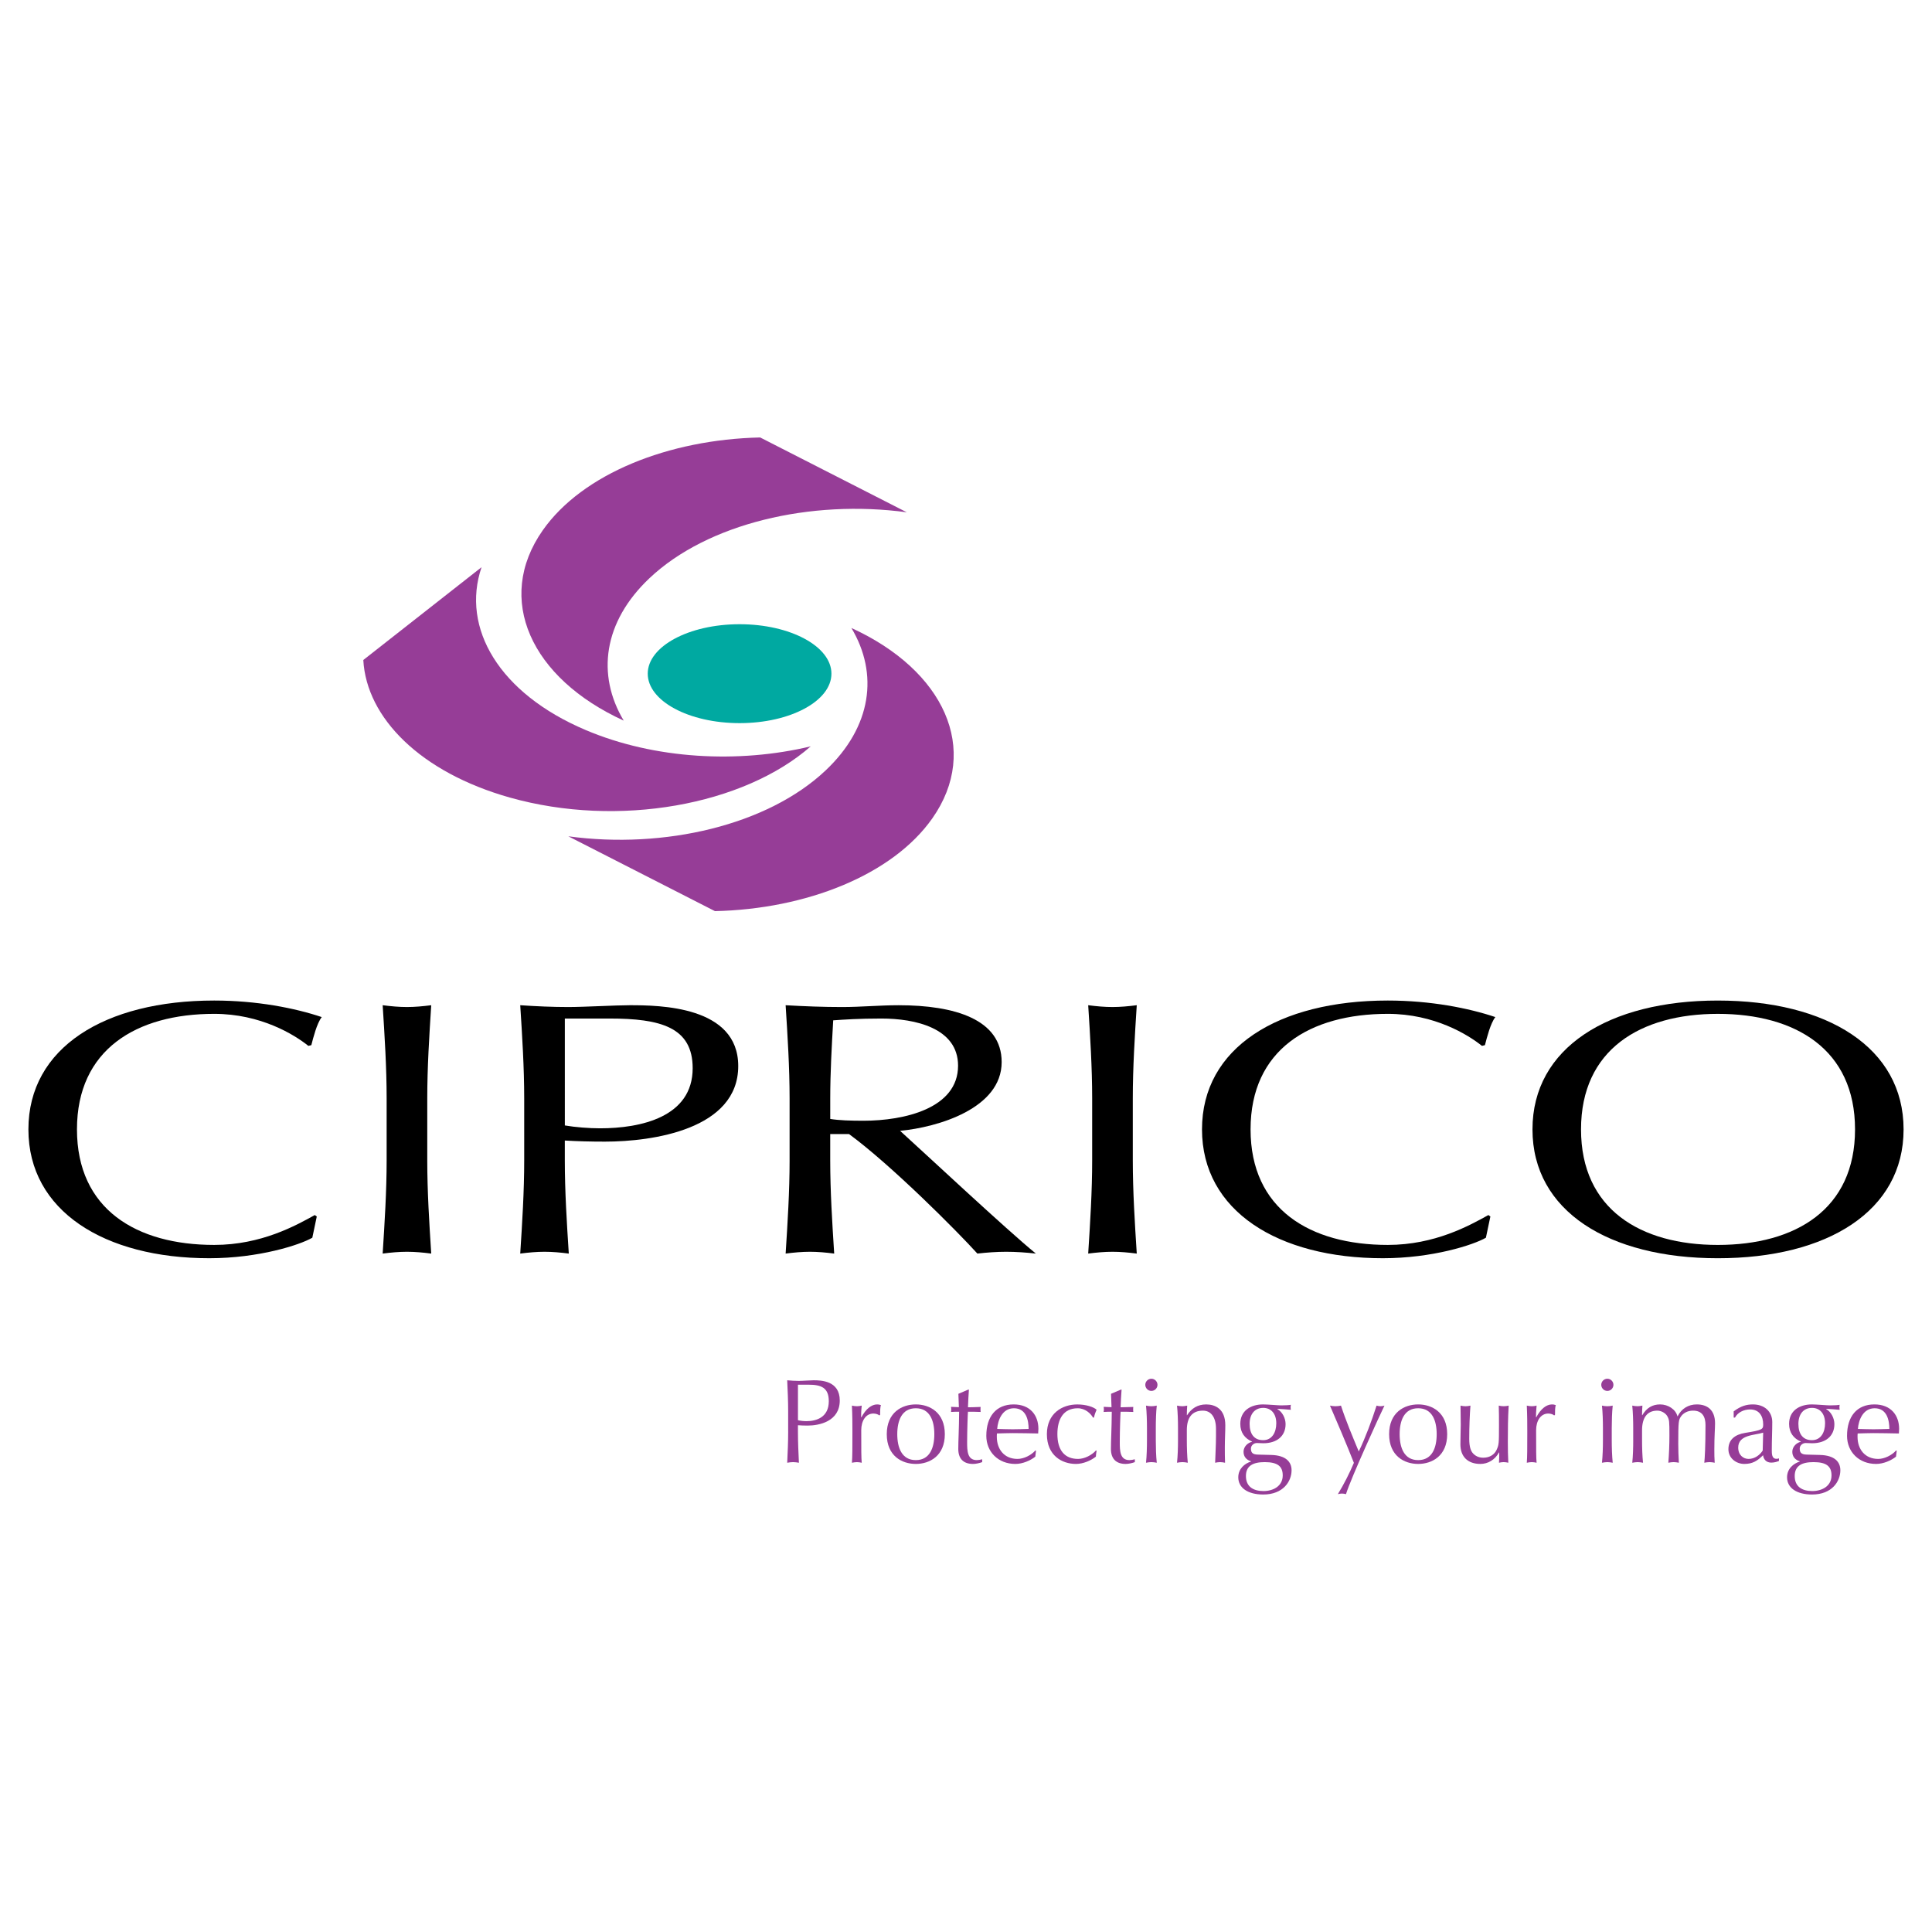 <?xml version="1.0" encoding="utf-8"?>
<!-- Generator: Adobe Illustrator 13.0.0, SVG Export Plug-In . SVG Version: 6.00 Build 14948)  -->
<!DOCTYPE svg PUBLIC "-//W3C//DTD SVG 1.0//EN" "http://www.w3.org/TR/2001/REC-SVG-20010904/DTD/svg10.dtd">
<svg version="1.0" id="Layer_1" xmlns="http://www.w3.org/2000/svg" xmlns:xlink="http://www.w3.org/1999/xlink" x="0px" y="0px"
	 width="192.756px" height="192.756px" viewBox="0 0 192.756 192.756" enable-background="new 0 0 192.756 192.756"
	 xml:space="preserve">
<g>
	<polygon fill-rule="evenodd" clip-rule="evenodd" fill="#FFFFFF" points="0,0 192.756,0 192.756,192.756 0,192.756 0,0 	"/>
	<path fill-rule="evenodd" clip-rule="evenodd" d="M31.605,121.369l-0.198-0.143c-1.878,1.041-5.339,2.98-10.036,2.98
		c-7.761,0-13.692-3.557-13.692-11.527c0-7.973,5.931-11.527,13.692-11.527c4.647,0,8.009,2.082,9.393,3.195l0.297-0.072
		c0.198-0.754,0.544-2.154,1.038-2.801c-2.669-0.898-6.475-1.65-10.727-1.65c-10.925,0-18.538,4.703-18.538,12.855
		c0,8.15,7.612,12.855,18.044,12.855c4.943,0,9.046-1.328,10.282-2.047L31.605,121.369L31.605,121.369z"/>
	<path fill-rule="evenodd" clip-rule="evenodd" d="M38.575,115.768c0,3.088-0.199,6.213-0.396,9.301
		c0.841-0.107,1.632-0.18,2.422-0.18s1.583,0.072,2.422,0.18c-0.197-3.088-0.395-6.213-0.395-9.301v-6.176
		c0-3.088,0.198-6.213,0.395-9.301c-0.84,0.107-1.632,0.18-2.422,0.18s-1.582-0.072-2.422-0.18c0.198,3.088,0.396,6.213,0.396,9.301
		V115.768L38.575,115.768z"/>
	<path fill-rule="evenodd" clip-rule="evenodd" d="M52.3,115.768c0,3.088-0.197,6.213-0.396,9.301c0.84-0.107,1.631-0.18,2.423-0.18
		c0.791,0,1.582,0.072,2.421,0.18c-0.198-3.088-0.396-6.213-0.396-9.301v-1.977c1.285,0.074,2.521,0.109,4.004,0.109
		c4.746,0,13.298-1.221,13.298-7.541c0-5.998-7.86-6.068-10.825-6.068c-1.385,0-4.549,0.18-6.13,0.18
		c-1.582,0-3.213-0.072-4.795-0.18c0.198,3.088,0.396,6.213,0.396,9.301V115.768L52.3,115.768z M56.354,101.619h4.449
		c5.092,0,8.305,0.861,8.305,4.955c0,4.885-5.191,5.998-9.244,5.998c-1.088,0-2.472-0.107-3.51-0.287V101.619L56.354,101.619z"/>
	<path fill-rule="evenodd" clip-rule="evenodd" d="M82.833,109.592c0-2.586,0.148-5.172,0.296-7.793
		c1.039-0.072,2.522-0.18,4.796-0.18c3.361,0,7.661,0.934,7.661,4.705c0,4.273-5.388,5.492-9.441,5.492
		c-1.286,0-2.423-0.035-3.312-0.178V109.592L82.833,109.592z M78.779,115.768c0,3.088-0.198,6.213-0.396,9.301
		c0.84-0.107,1.631-0.18,2.422-0.18s1.582,0.072,2.422,0.18c-0.197-3.088-0.396-6.213-0.396-9.301v-2.621h1.879
		c4.251,3.123,10.826,9.732,12.803,11.922c0.94-0.107,1.928-0.18,2.867-0.18c0.989,0,1.978,0.072,2.967,0.18
		c-2.868-2.334-11.124-10.055-13.545-12.246c3.757-0.357,10.134-2.225,10.134-6.859c0-4.271-4.696-5.672-10.282-5.672
		c-1.879,0-3.757,0.18-5.636,0.18c-1.879,0-3.757-0.072-5.636-0.18c0.198,3.088,0.396,6.213,0.396,9.301V115.768L78.779,115.768z"/>
	<path fill-rule="evenodd" clip-rule="evenodd" d="M108.966,115.768c0,3.088-0.197,6.213-0.396,9.301
		c0.842-0.107,1.632-0.18,2.423-0.18c0.792,0,1.581,0.072,2.422,0.18c-0.197-3.088-0.395-6.213-0.395-9.301v-6.176
		c0-3.088,0.197-6.213,0.395-9.301c-0.841,0.107-1.63,0.18-2.422,0.18c-0.791,0-1.581-0.072-2.423-0.18
		c0.198,3.088,0.396,6.213,0.396,9.301V115.768L108.966,115.768z"/>
	<path fill-rule="evenodd" clip-rule="evenodd" d="M148.695,121.369l-0.198-0.143c-1.878,1.041-5.34,2.98-10.036,2.98
		c-7.76,0-13.692-3.557-13.692-11.527c0-7.973,5.933-11.527,13.692-11.527c4.647,0,8.009,2.082,9.394,3.195l0.297-0.072
		c0.197-0.754,0.544-2.154,1.037-2.801c-2.669-0.898-6.475-1.65-10.728-1.65c-10.924,0-18.537,4.703-18.537,12.855
		c0,8.15,7.613,12.855,18.044,12.855c4.943,0,9.046-1.328,10.281-2.047L148.695,121.369L148.695,121.369z"/>
	<path fill-rule="evenodd" clip-rule="evenodd" d="M185.077,112.68c0,7.971-5.933,11.527-13.693,11.527
		c-7.712,0-13.645-3.557-13.645-11.527c0-7.973,5.933-11.527,13.645-11.527C179.145,101.152,185.077,104.707,185.077,112.68
		L185.077,112.68z M152.896,112.68c0,8.15,7.612,12.855,18.488,12.855c10.925,0,18.537-4.705,18.537-12.855
		c0-8.152-7.612-12.855-18.537-12.855C160.508,99.824,152.896,104.527,152.896,112.68L152.896,112.68z"/>
	<path fill-rule="evenodd" clip-rule="evenodd" fill="#963D97" d="M78.636,142.85c0,1.025-0.048,2.062-0.096,3.088
		c0.203-0.035,0.394-0.061,0.584-0.061c0.19,0,0.381,0.025,0.584,0.061c-0.048-1.025-0.097-2.062-0.097-3.088v-0.654
		c0.312,0.021,0.608,0.035,0.966,0.035c1.145,0,3.207-0.406,3.207-2.504c0-1.992-1.894-2.016-2.61-2.016
		c-0.334,0-1.096,0.061-1.479,0.061c-0.382,0-0.775-0.025-1.156-0.061c0.048,1.025,0.096,2.062,0.096,3.09V142.85L78.636,142.85z
		 M79.612,138.152h1.073c1.229,0,2.004,0.287,2.004,1.645c0,1.623-1.253,1.992-2.229,1.992c-0.263,0-0.596-0.035-0.848-0.096
		V138.152L79.612,138.152z"/>
	<path fill-rule="evenodd" clip-rule="evenodd" fill="#963D97" d="M87.81,141.156c0-0.32,0-0.773,0.083-0.965
		c-0.154-0.059-0.238-0.072-0.381-0.072c-0.548,0-1.12,0.43-1.573,1.289l-0.024-0.014c0-0.297,0-0.582,0.06-1.156
		c-0.155,0.037-0.322,0.061-0.477,0.061c-0.167,0-0.322-0.023-0.501-0.061c0.048,1.025,0.048,1.848,0.048,2.469v0.381
		c0,1.336,0,2.266-0.048,2.85c0.179-0.035,0.333-0.061,0.501-0.061c0.155,0,0.322,0.025,0.477,0.061
		c-0.048-0.549-0.048-1.18-0.048-3.254c0-0.93,0.453-1.656,1.216-1.656c0.238,0,0.501,0.094,0.585,0.189L87.81,141.156
		L87.81,141.156z"/>
	<path fill-rule="evenodd" clip-rule="evenodd" fill="#963D97" d="M88.473,143.088c0,2.17,1.513,2.969,2.897,2.969
		c1.383,0,2.896-0.799,2.896-2.969s-1.514-2.969-2.896-2.969C89.986,140.119,88.473,140.918,88.473,143.088L88.473,143.088z
		 M89.521,143.088c0-1.334,0.441-2.586,1.849-2.586c1.406,0,1.848,1.252,1.848,2.586c0,1.336-0.441,2.588-1.848,2.588
		C89.963,145.676,89.521,144.424,89.521,143.088L89.521,143.088z"/>
	<path fill-rule="evenodd" clip-rule="evenodd" fill="#963D97" d="M95.62,139.059c0.025,0.512,0.037,1.025,0.048,1.336
		c-0.166,0-0.428-0.012-0.786-0.035c0.012,0.082,0.024,0.154,0.024,0.238c0,0.094-0.012,0.178-0.024,0.273
		c0.31-0.023,0.572-0.023,0.811-0.023c-0.013,1.775-0.084,2.85-0.084,3.719c0,0.93,0.478,1.49,1.467,1.49
		c0.298,0,0.643-0.082,0.918-0.18v-0.285c-0.155,0.047-0.406,0.084-0.537,0.084c-0.942,0-0.966-0.906-0.966-1.801
		c0-1.037,0.06-2.908,0.083-3.027c0.287,0,0.847,0,1.264,0.023c-0.012-0.084-0.012-0.168-0.012-0.25c0-0.084,0-0.168,0.012-0.25
		c-0.548,0.023-1.097,0.035-1.264,0.035c0.024-0.584,0.048-1.168,0.095-1.766h-0.06L95.62,139.059L95.62,139.059z"/>
	<path fill-rule="evenodd" clip-rule="evenodd" fill="#963D97" d="M98.405,143.256c0,1.586,1.18,2.801,2.897,2.801
		c0.739,0,1.514-0.346,1.99-0.727l0.071-0.586l-0.06-0.035c-0.416,0.477-1.156,0.848-1.788,0.848c-1.323,0-2.062-0.967-2.062-2.205
		c0-0.107,0-0.215,0.012-0.334c0.524-0.014,1.037-0.037,1.561-0.037c0.848,0,1.693,0.023,2.552,0.037
		c0.013-0.156,0.023-0.311,0.023-0.465c0-1.324-0.798-2.434-2.467-2.434C99.383,140.119,98.405,141.324,98.405,143.256
		L98.405,143.256z M101.159,140.502c1.24,0,1.466,1.215,1.466,2.062c-0.5,0.012-1.06,0.035-1.585,0.035
		c-0.501,0-1.061-0.023-1.55-0.035C99.55,141.705,99.991,140.502,101.159,140.502L101.159,140.502z"/>
	<path fill-rule="evenodd" clip-rule="evenodd" fill="#963D97" d="M104.448,143.088c0,2.135,1.514,2.969,2.896,2.969
		c0.74,0,1.515-0.346,1.991-0.727c0.013-0.191,0.036-0.395,0.072-0.586l-0.06-0.035c-0.418,0.477-1.156,0.848-1.789,0.848
		c-1.322,0-2.062-0.848-2.062-2.48c0-1.467,0.585-2.574,2.027-2.574c0.751,0,1.3,0.525,1.526,0.93h0.095
		c0.06-0.287,0.155-0.549,0.263-0.787c-0.298-0.273-1.049-0.525-1.92-0.525C105.962,140.119,104.448,141.027,104.448,143.088
		L104.448,143.088z"/>
	<path fill-rule="evenodd" clip-rule="evenodd" fill="#963D97" d="M110.849,139.059c0.025,0.512,0.036,1.025,0.048,1.336
		c-0.166,0-0.429-0.012-0.786-0.035c0.012,0.082,0.023,0.154,0.023,0.238c0,0.094-0.012,0.178-0.023,0.273
		c0.31-0.023,0.572-0.023,0.811-0.023c-0.013,1.775-0.084,2.85-0.084,3.719c0,0.93,0.477,1.49,1.468,1.49
		c0.298,0,0.643-0.082,0.918-0.18v-0.285c-0.155,0.047-0.406,0.084-0.537,0.084c-0.942,0-0.966-0.906-0.966-1.801
		c0-1.037,0.06-2.908,0.083-3.027c0.286,0,0.847,0,1.265,0.023c-0.013-0.084-0.013-0.168-0.013-0.25c0-0.084,0-0.168,0.013-0.25
		c-0.55,0.023-1.098,0.035-1.265,0.035c0.023-0.584,0.049-1.168,0.096-1.766h-0.061L110.849,139.059L110.849,139.059z"/>
	<path fill-rule="evenodd" clip-rule="evenodd" fill="#963D97" d="M114.433,143.709c0,0.715-0.023,1.549-0.095,2.229
		c0.178-0.035,0.357-0.061,0.536-0.061s0.357,0.025,0.537,0.061c-0.072-0.68-0.096-1.514-0.096-2.229v-1.24
		c0-0.715,0.023-1.551,0.096-2.23c-0.18,0.037-0.358,0.061-0.537,0.061s-0.358-0.023-0.536-0.061c0.071,0.68,0.095,1.516,0.095,2.23
		V143.709L114.433,143.709z M114.266,138.164c0,0.334,0.275,0.609,0.608,0.609s0.608-0.275,0.608-0.609
		c0-0.332-0.275-0.607-0.608-0.607S114.266,137.832,114.266,138.164L114.266,138.164z"/>
	<path fill-rule="evenodd" clip-rule="evenodd" fill="#963D97" d="M121.319,142.553v0.727c0,0.918-0.06,1.789-0.084,2.658
		c0.167-0.035,0.321-0.061,0.489-0.061c0.167,0,0.321,0.025,0.5,0.061c-0.023-0.514-0.023-1.014-0.023-1.537
		c0-0.812,0.048-1.527,0.048-2.205c0-1.646-1.025-2.076-1.907-2.076c-0.859,0-1.467,0.395-1.907,1.074h-0.024
		c0-0.322,0.012-0.633,0.036-0.955c-0.18,0.037-0.358,0.061-0.478,0.061c-0.179,0-0.357-0.023-0.537-0.061
		c0.072,0.68,0.097,1.516,0.097,2.23v1.24c0,0.715-0.024,1.549-0.097,2.229c0.18-0.035,0.358-0.061,0.537-0.061
		c0.18,0,0.358,0.025,0.536,0.061c-0.07-0.68-0.095-1.514-0.095-2.229v-1.014c0-1.24,0.501-1.955,1.609-1.955
		C120.807,140.74,121.319,141.383,121.319,142.553L121.319,142.553z"/>
	<path fill-rule="evenodd" clip-rule="evenodd" fill="#963D97" d="M123.745,142.062c0,0.871,0.441,1.443,1.169,1.764v0.025
		c-0.394,0.072-0.846,0.465-0.846,0.99c0,0.465,0.262,0.809,0.75,0.953v0.023c-0.632,0.191-1.275,0.715-1.275,1.574
		c0,1.061,0.965,1.717,2.491,1.717c2.003,0,2.826-1.324,2.826-2.42c0-0.848-0.584-1.49-2.038-1.527
		c-0.441-0.012-0.871-0.023-1.312-0.035c-0.536-0.012-0.704-0.191-0.704-0.607c0-0.311,0.298-0.549,0.584-0.549
		c0.227,0,0.441,0.023,0.655,0.023c1.348,0,2.218-0.715,2.218-1.908c0-0.596-0.334-1.238-0.822-1.5l0.023-0.025
		c0.43,0.014,0.871,0.061,1.324,0.096c-0.013-0.082-0.025-0.168-0.025-0.25c0-0.084,0.013-0.168,0.025-0.25
		c-0.155,0.035-0.501,0.059-0.967,0.059c-0.166,0-0.476-0.023-0.834-0.047c-0.43-0.023-0.668-0.049-0.966-0.049
		C124.783,140.119,123.745,140.74,123.745,142.062L123.745,142.062z M127.335,142.004c0,0.881-0.406,1.682-1.312,1.682
		c-0.918,0-1.348-0.645-1.348-1.623c0-0.965,0.501-1.598,1.359-1.598C126.81,140.465,127.335,141.027,127.335,142.004
		L127.335,142.004z M127.978,147.201c0,1.074-0.954,1.562-1.919,1.562c-0.989,0-1.753-0.418-1.753-1.502
		c0-1.014,0.704-1.385,1.871-1.385C127.441,145.877,127.978,146.271,127.978,147.201L127.978,147.201z"/>
	<path fill-rule="evenodd" clip-rule="evenodd" fill="#963D97" d="M135.077,145.949c-0.441,1.037-0.966,2.086-1.598,3.123
		c0.131-0.035,0.273-0.059,0.405-0.059s0.274,0.023,0.405,0.059c0.501-1.621,3.409-7.963,3.839-8.834
		c-0.131,0.037-0.263,0.061-0.394,0.061s-0.262-0.023-0.394-0.061c-0.477,1.504-1.12,3.207-1.776,4.578
		c-0.656-1.584-1.287-3.074-1.775-4.578c-0.18,0.037-0.37,0.061-0.548,0.061c-0.18,0-0.37-0.023-0.55-0.061
		C133.027,140.99,134.528,144.52,135.077,145.949L135.077,145.949z"/>
	<path fill-rule="evenodd" clip-rule="evenodd" fill="#963D97" d="M138.593,143.088c0,2.17,1.515,2.969,2.897,2.969
		c1.382,0,2.896-0.799,2.896-2.969s-1.515-2.969-2.896-2.969C140.107,140.119,138.593,140.918,138.593,143.088L138.593,143.088z
		 M139.643,143.088c0-1.334,0.439-2.586,1.848-2.586c1.407,0,1.847,1.252,1.847,2.586c0,1.336-0.439,2.588-1.847,2.588
		C140.082,145.676,139.643,144.424,139.643,143.088L139.643,143.088z"/>
	<path fill-rule="evenodd" clip-rule="evenodd" fill="#963D97" d="M145.704,144.102c0,1.24,0.751,1.955,1.992,1.955
		c0.751,0,1.454-0.406,1.858-1.145h0.024c0,0.334,0,0.68-0.024,1.025c0.155-0.035,0.311-0.061,0.466-0.061
		c0.154,0,0.31,0.025,0.464,0.061c-0.035-0.668-0.047-1.371-0.047-2.074c0-1.264,0.012-2.385,0.084-3.625
		c-0.155,0.037-0.311,0.061-0.489,0.061s-0.334-0.023-0.5-0.061c0.022,0.574,0.022,1.312,0.022,1.957
		c0,1.869-0.011,1.967-0.249,2.479c-0.203,0.43-0.656,0.762-1.324,0.762c-0.465,0-0.799-0.189-1.024-0.439
		c-0.204-0.227-0.37-0.619-0.37-1.443c0-1.168,0.048-2.385,0.12-3.314c-0.168,0.037-0.335,0.061-0.49,0.061
		c-0.154,0-0.333-0.023-0.5-0.061c0.012,0.668,0.023,1.336,0.023,1.896C145.74,142.719,145.704,143.268,145.704,144.102
		L145.704,144.102z"/>
	<path fill-rule="evenodd" clip-rule="evenodd" fill="#963D97" d="M155.142,141.156c0-0.32,0-0.773,0.084-0.965
		c-0.156-0.059-0.24-0.072-0.382-0.072c-0.549,0-1.121,0.43-1.574,1.289l-0.023-0.014c0-0.297,0-0.582,0.059-1.156
		c-0.154,0.037-0.321,0.061-0.477,0.061c-0.167,0-0.321-0.023-0.5-0.061c0.047,1.025,0.047,1.848,0.047,2.469v0.381
		c0,1.336,0,2.266-0.047,2.85c0.179-0.035,0.333-0.061,0.5-0.061c0.155,0,0.322,0.025,0.477,0.061
		c-0.047-0.549-0.047-1.18-0.047-3.254c0-0.93,0.453-1.656,1.216-1.656c0.238,0,0.501,0.094,0.584,0.189L155.142,141.156
		L155.142,141.156z"/>
	<path fill-rule="evenodd" clip-rule="evenodd" fill="#963D97" d="M159.925,143.709c0,0.715-0.024,1.549-0.097,2.229
		c0.18-0.035,0.358-0.061,0.538-0.061c0.179,0,0.356,0.025,0.535,0.061c-0.071-0.68-0.096-1.514-0.096-2.229v-1.24
		c0-0.715,0.024-1.551,0.096-2.23c-0.179,0.037-0.356,0.061-0.535,0.061c-0.18,0-0.358-0.023-0.538-0.061
		c0.072,0.68,0.097,1.516,0.097,2.23V143.709L159.925,143.709z M159.758,138.164c0,0.334,0.273,0.609,0.608,0.609
		c0.333,0,0.606-0.275,0.606-0.609c0-0.332-0.273-0.607-0.606-0.607C160.031,137.557,159.758,137.832,159.758,138.164
		L159.758,138.164z"/>
	<path fill-rule="evenodd" clip-rule="evenodd" fill="#963D97" d="M162.947,143.709c0,0.715-0.023,1.549-0.095,2.229
		c0.179-0.035,0.356-0.061,0.536-0.061c0.179,0,0.357,0.025,0.537,0.061c-0.072-0.68-0.097-1.514-0.097-2.229v-1.014
		c0-1.24,0.501-1.955,1.527-1.955c0.393,0,0.822,0.25,0.989,0.549c0.203,0.369,0.214,0.465,0.214,1.943
		c0,0.869-0.036,1.812-0.107,2.705c0.18-0.035,0.358-0.061,0.525-0.061c0.166,0,0.346,0.025,0.524,0.061
		c-0.037-0.738-0.06-1.203-0.06-1.896c0-2.264,0.036-2.383,0.286-2.74c0.215-0.299,0.619-0.561,1.192-0.561
		c0.93,0,1.239,0.631,1.239,1.432c0,2.133-0.071,3.324-0.119,3.766c0.166-0.035,0.346-0.061,0.524-0.061
		c0.18,0,0.346,0.025,0.513,0.061c-0.036-0.502-0.036-0.869-0.036-1.299c0-1.406,0.071-2.086,0.071-2.635
		c0-1.348-0.786-1.885-1.824-1.885c-0.833,0-1.525,0.418-1.907,1.182h-0.023c-0.167-0.68-0.918-1.182-1.729-1.182
		c-0.763,0-1.347,0.346-1.776,1.074h-0.024c0-0.322,0.013-0.633,0.036-0.955c-0.179,0.037-0.358,0.061-0.477,0.061
		c-0.18,0-0.357-0.023-0.536-0.061c0.071,0.68,0.095,1.516,0.095,2.23V143.709L162.947,143.709z"/>
	<path fill-rule="evenodd" clip-rule="evenodd" fill="#963D97" d="M172.969,141.432h0.13c0.274-0.514,0.871-0.811,1.503-0.811
		c0.953,0,1.311,0.703,1.311,1.502c0,0.465-0.06,0.561-1.788,0.834c-1.037,0.166-1.681,0.68-1.681,1.633
		c0,0.906,0.787,1.467,1.585,1.467c0.811,0,1.301-0.297,1.873-0.871c0.047,0.406,0.31,0.74,0.822,0.74
		c0.31,0,0.596-0.096,0.763-0.166v-0.264c-0.083,0.049-0.18,0.049-0.25,0.049c-0.465,0-0.465-0.488-0.465-0.883
		c0-1.002,0.047-1.883,0.047-2.777c0-1.061-0.786-1.766-1.931-1.766c-0.633,0-1.204,0.156-1.919,0.693V141.432L172.969,141.432z
		 M175.865,144.721c-0.274,0.441-0.799,0.836-1.407,0.836c-0.524,0-1.036-0.383-1.036-1.133c0-1.301,1.668-1.217,2.49-1.49
		L175.865,144.721L175.865,144.721z"/>
	<path fill-rule="evenodd" clip-rule="evenodd" fill="#963D97" d="M178.498,142.062c0,0.871,0.441,1.443,1.168,1.764v0.025
		c-0.393,0.072-0.847,0.465-0.847,0.99c0,0.465,0.264,0.809,0.752,0.953v0.023c-0.632,0.191-1.276,0.715-1.276,1.574
		c0,1.061,0.966,1.717,2.492,1.717c2.004,0,2.825-1.324,2.825-2.42c0-0.848-0.583-1.49-2.038-1.527
		c-0.44-0.012-0.87-0.023-1.312-0.035c-0.537-0.012-0.703-0.191-0.703-0.607c0-0.311,0.298-0.549,0.584-0.549
		c0.227,0,0.441,0.023,0.655,0.023c1.348,0,2.219-0.715,2.219-1.908c0-0.596-0.335-1.238-0.823-1.5l0.023-0.025
		c0.429,0.014,0.87,0.061,1.323,0.096c-0.012-0.082-0.023-0.168-0.023-0.25c0-0.084,0.012-0.168,0.023-0.25
		c-0.154,0.035-0.5,0.059-0.965,0.059c-0.167,0-0.478-0.023-0.836-0.047c-0.429-0.023-0.667-0.049-0.965-0.049
		C179.536,140.119,178.498,140.74,178.498,142.062L178.498,142.062z M182.087,142.004c0,0.881-0.405,1.682-1.312,1.682
		c-0.918,0-1.348-0.645-1.348-1.623c0-0.965,0.501-1.598,1.359-1.598C181.562,140.465,182.087,141.027,182.087,142.004
		L182.087,142.004z M182.73,147.201c0,1.074-0.954,1.562-1.92,1.562c-0.989,0-1.751-0.418-1.751-1.502
		c0-1.014,0.703-1.385,1.871-1.385C182.194,145.877,182.73,146.271,182.73,147.201L182.73,147.201z"/>
	<path fill-rule="evenodd" clip-rule="evenodd" fill="#963D97" d="M184.279,143.256c0,1.586,1.18,2.801,2.896,2.801
		c0.74,0,1.515-0.346,1.991-0.727l0.071-0.586l-0.06-0.035c-0.417,0.477-1.156,0.848-1.788,0.848c-1.323,0-2.062-0.967-2.062-2.205
		c0-0.107,0-0.215,0.012-0.334c0.525-0.014,1.038-0.037,1.562-0.037c0.847,0,1.694,0.023,2.552,0.037
		c0.012-0.156,0.023-0.311,0.023-0.465c0-1.324-0.798-2.434-2.467-2.434C185.257,140.119,184.279,141.324,184.279,143.256
		L184.279,143.256z M187.033,140.502c1.24,0,1.467,1.215,1.467,2.062c-0.501,0.012-1.062,0.035-1.586,0.035
		c-0.501,0-1.061-0.023-1.55-0.035C185.424,141.705,185.865,140.502,187.033,140.502L187.033,140.502z"/>
	<path fill-rule="evenodd" clip-rule="evenodd" fill="#963D97" d="M90.472,51.112c-9.586-1.303-19.89,1.107-25.677,6.577
		c-4.611,4.36-5.292,9.648-2.567,14.207c-9.26-4.23-12.899-12.13-8.073-18.995c3.962-5.637,12.558-9.054,21.688-9.255L90.472,51.112
		L90.472,51.112z"/>
	<path fill-rule="evenodd" clip-rule="evenodd" fill="#963D97" d="M48.044,56.59c-2.059,6.067,1.75,12.587,10.396,16.249
		c6.888,2.918,15.244,3.35,22.447,1.624c-6.684,5.86-19.167,8.164-30.016,5.11c-8.906-2.508-14.307-7.948-14.624-13.725
		L48.044,56.59L48.044,56.59z"/>
	<path fill-rule="evenodd" clip-rule="evenodd" fill="#963D97" d="M56.701,83.438c9.586,1.304,19.889-1.107,25.676-6.577
		c4.611-4.36,5.293-9.648,2.567-14.207c9.259,4.23,12.9,12.13,8.073,18.995c-3.962,5.637-12.559,9.054-21.688,9.255L56.701,83.438
		L56.701,83.438z"/>
	<path fill-rule="evenodd" clip-rule="evenodd" fill="#00A9A1" d="M64.625,67.213c0-2.726,4.104-4.935,9.164-4.935
		c5.061,0,9.163,2.209,9.163,4.935c0,2.725-4.102,4.934-9.163,4.934C68.729,72.147,64.625,69.938,64.625,67.213L64.625,67.213z"/>
</g>
</svg>
